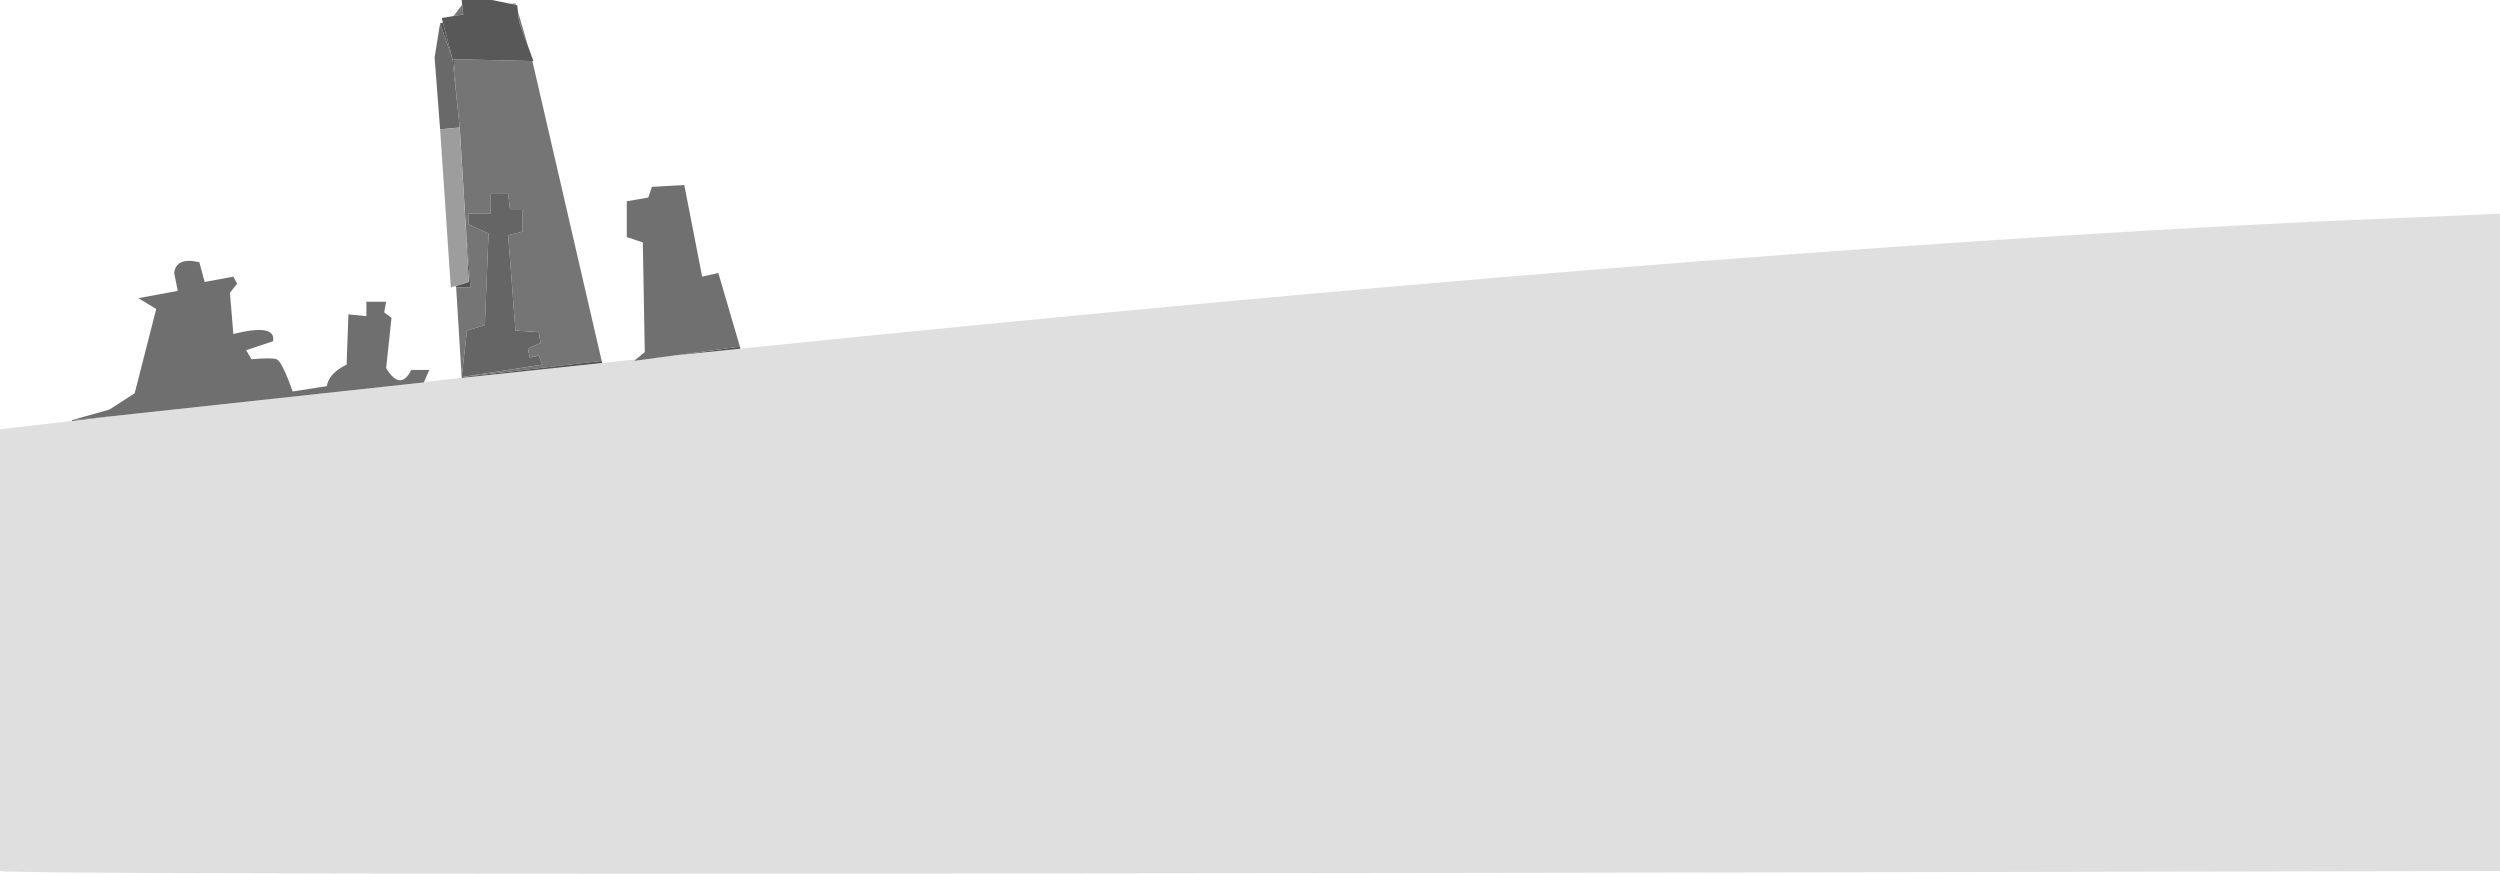 <?xml version="1.0" encoding="UTF-8" standalone="no"?>
<svg xmlns:xlink="http://www.w3.org/1999/xlink" height="293.9px" width="841.0px" xmlns="http://www.w3.org/2000/svg">
  <g transform="matrix(1.0, 0.0, 0.0, 1.0, 0.0, -189.1)">
    <path d="M249.05 306.4 Q563.8 274.15 777.55 263.7 L841.0 261.0 841.0 482.1 Q0.0 483.9 0.0 482.1 L0.0 333.5 24.25 330.7 37.3 329.15 142.6 317.75 142.65 317.6 155.3 316.2 155.4 316.2 202.55 311.2 213.9 310.0 213.3 310.5 227.45 308.6 249.05 306.4" fill="#dfdfdf" fill-rule="evenodd" stroke="none"/>
    <path d="M155.3 315.95 L153.45 285.8 158.25 285.8 156.45 261.55 154.65 232.0 153.55 221.65 152.65 209.0 179.1 209.65 202.4 310.5 155.3 315.95 182.45 311.75 181.25 308.7 178.2 309.35 177.6 306.3 181.85 304.5 181.25 300.85 173.4 300.3 170.95 268.25 175.8 267.0 175.8 259.75 171.6 259.75 170.95 254.35 164.95 254.35 164.95 261.0 157.7 261.0 157.7 264.6 164.35 267.65 163.1 298.45 157.1 300.3 155.3 315.95 M152.6 194.5 L155.3 190.9 155.5 190.9 155.85 193.95 152.6 194.5 M171.6 190.35 L173.4 190.3 173.55 190.8 171.6 190.35 M174.25 193.05 L177.7 204.85 174.6 196.35 174.25 193.05" fill="#757575" fill-rule="evenodd" stroke="none"/>
    <path d="M149.0 196.7 L148.6 195.15 152.6 194.5 155.85 193.95 155.5 190.9 155.3 189.1 165.5 189.1 171.6 190.35 173.55 190.8 174.0 190.9 174.25 193.05 174.6 196.35 177.7 204.85 179.45 209.65 179.1 209.65 152.65 209.0 152.25 209.0 149.0 196.7" fill="#585858" fill-rule="evenodd" stroke="none"/>
    <path d="M24.25 330.7 L24.15 330.45 37.3 329.15 24.25 330.7 M155.3 316.2 L155.3 315.95 202.4 310.5 202.55 311.2 155.4 316.2 155.3 316.2 M153.45 285.8 L153.3 285.3 157.7 283.95 156.45 261.55 158.25 285.8 153.45 285.8 M148.05 196.95 L149.0 196.7 152.25 209.0 152.65 209.0 153.55 221.65 152.25 209.0 148.05 196.95 M248.9 305.7 L249.05 306.4 227.45 308.6 248.9 305.7" fill="#535353" fill-rule="evenodd" stroke="none"/>
    <path d="M148.05 232.6 L146.2 208.45 148.05 196.95 152.25 209.0 153.55 221.65 154.65 232.0 148.05 232.6" fill="#696969" fill-rule="evenodd" stroke="none"/>
    <path d="M153.3 285.3 L151.65 285.8 148.05 232.6 154.65 232.0 156.45 261.55 157.7 283.95 153.3 285.3" fill="#9d9d9d" fill-rule="evenodd" stroke="none"/>
    <path d="M157.7 264.6 L157.7 261.0 164.95 261.0 164.95 254.35 170.95 254.35 171.6 259.75 175.8 259.75 175.8 267.0 170.95 268.25 173.4 300.3 181.25 300.85 181.85 304.5 177.6 306.3 178.2 309.35 181.25 308.7 182.45 311.75 155.3 315.95 157.1 300.3 163.1 298.45 164.35 267.65 157.7 264.6" fill="#656565" fill-rule="evenodd" stroke="none"/>
    <path d="M24.15 330.45 L36.85 326.85 45.3 321.4 52.55 293.05 46.55 289.4 59.8 286.95 58.6 280.95 Q59.2 275.5 67.05 277.3 L68.85 283.95 78.5 282.15 79.75 284.55 77.35 287.6 78.5 301.45 Q93.0 297.85 91.85 303.9 L82.8 306.9 84.6 309.95 Q91.2 309.35 93.0 309.95 94.8 310.5 98.45 320.8 L109.95 319.0 Q110.55 314.75 116.6 311.75 L117.2 294.85 123.25 295.45 123.25 290.6 129.9 290.6 129.25 294.2 131.7 296.0 129.9 312.95 Q134.7 320.8 138.35 313.55 L144.4 313.55 142.65 317.6 142.6 317.75 37.3 329.15 24.15 330.45" fill="#6f6f6f" fill-rule="evenodd" stroke="none"/>
    <path d="M213.9 310.0 L216.9 307.55 216.25 270.65 210.85 268.85 210.85 256.8 218.1 255.55 219.3 251.95 230.2 251.35 236.2 282.15 241.65 280.95 248.9 305.7 227.45 308.6 213.3 310.5 213.9 310.0" fill="#707070" fill-rule="evenodd" stroke="none"/>
  </g>
</svg>
